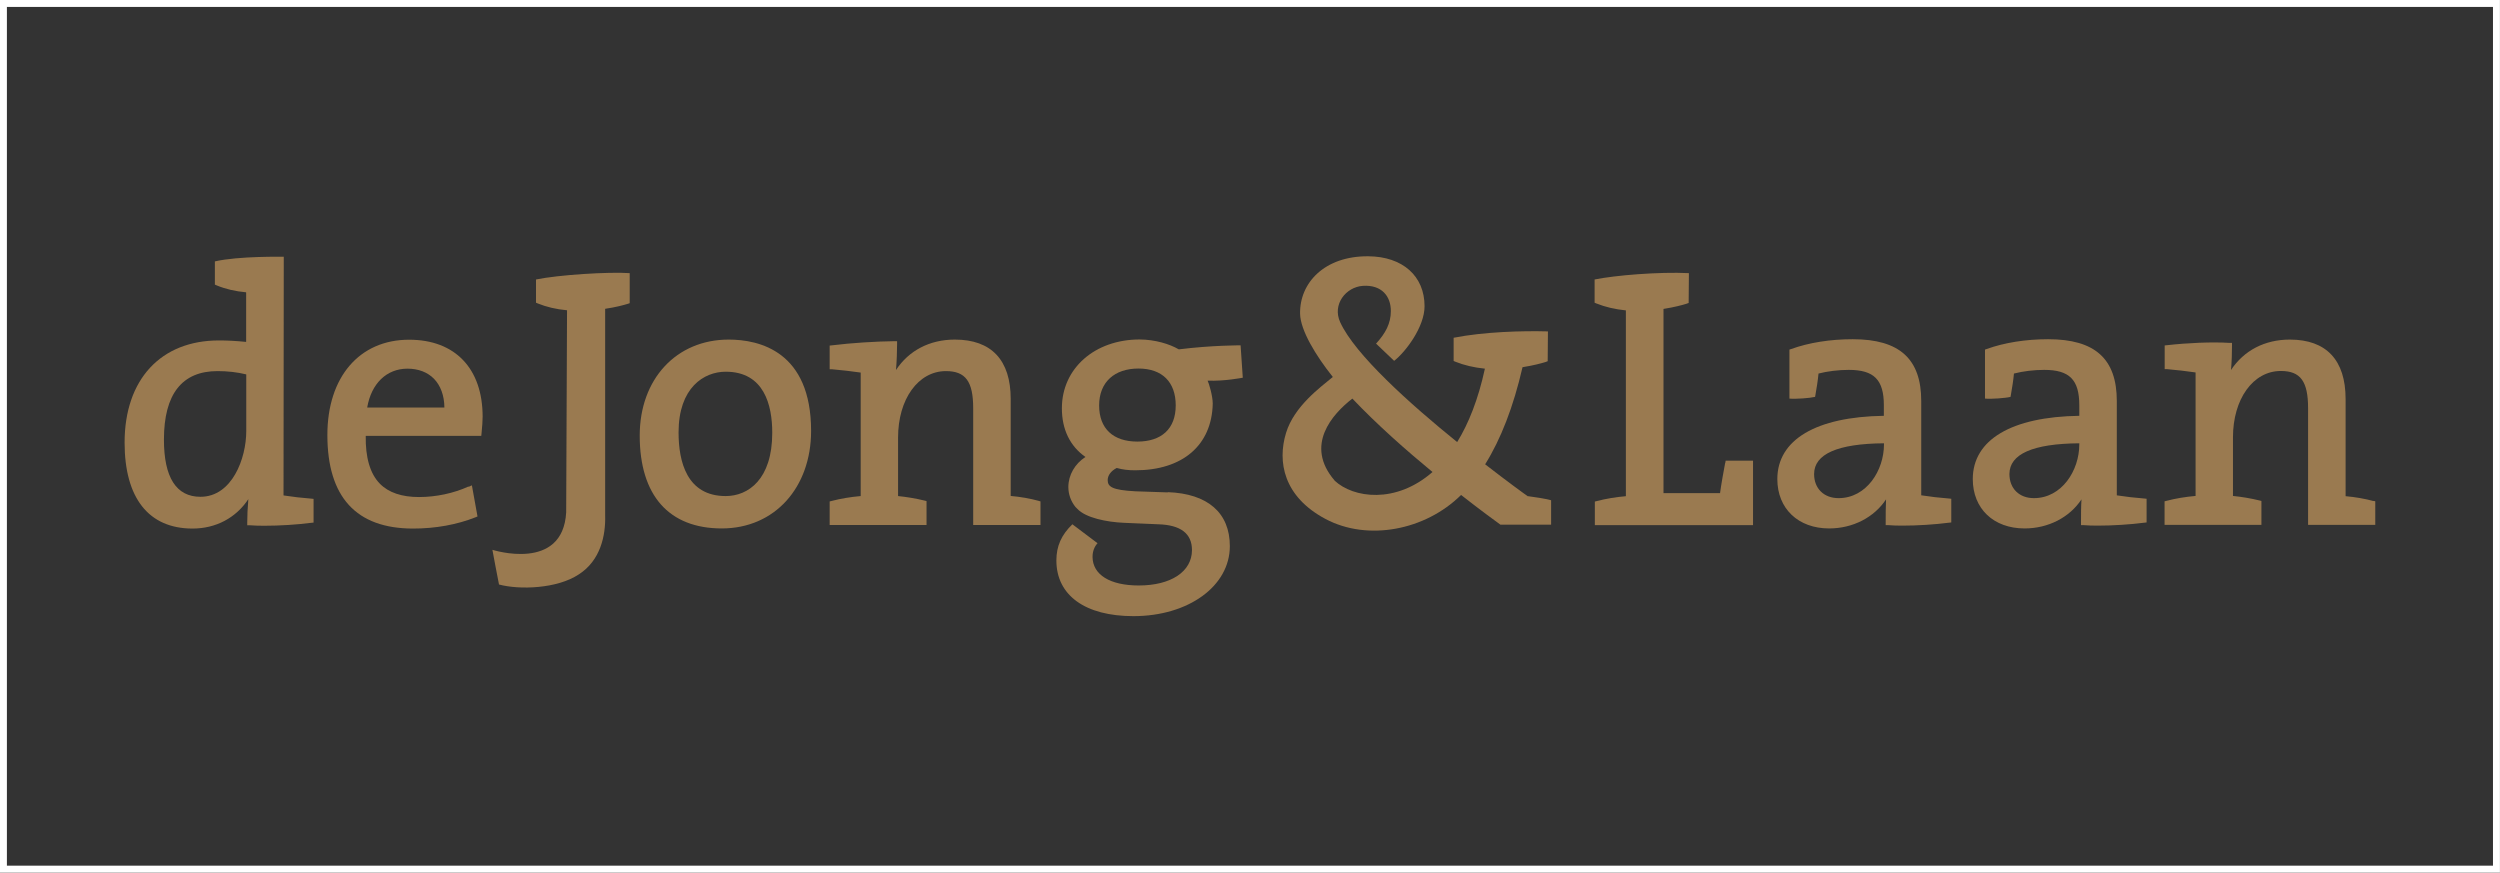 <?xml version="1.0" encoding="UTF-8"?>
<svg xmlns="http://www.w3.org/2000/svg" id="Layer_2" data-name="Layer 2" viewBox="0 0 204.66 71.43">
  <rect x="0" y="0" width="204.66" height="71.43" fill="#333333" stroke="none"/>
  <defs>
    <style>
      .cls-1 {
        fill: #9a7a50;
      }

      .cls-2 {
        fill: none;
        stroke: #fff;
        stroke-miterlimit: 22.93;
        stroke-width: .57px;
      }
    </style>
  </defs>
  <g id="Layer_1-2" data-name="Layer 1">
    <rect class="cls-2" x=".28" y=".28" width="204.09" height="70.87"></rect>
    <path class="cls-1" d="m38.35,39.83c-1.21.55-2.65.86-4.05.86s-2.49-.36-3.21-1.1c-.79-.81-1.18-2.13-1.15-3.91h9.46l.02-.2c.06-.63.09-1.02.09-1.36,0-3.95-2.25-6.31-6.02-6.31-4.07,0-6.69,3.06-6.69,7.8,0,5.08,2.36,7.66,7.02,7.66,1.83,0,3.59-.32,5.1-.92l.17-.07-.46-2.55-.26.12Zm-8.29-6.47c.34-1.97,1.59-3.18,3.3-3.18.89,0,1.64.29,2.17.83.54.56.84,1.37.85,2.35h-6.32Z"></path>
    <path class="cls-1" d="m59.65,27.8c-4.28,0-7.28,3.23-7.28,7.86,0,4.9,2.39,7.6,6.72,7.6s7.31-3.35,7.31-7.98c0-6.51-4.23-7.48-6.75-7.48m3.57,7.63c0,3.82-1.97,5.18-3.81,5.18-3.19,0-3.86-2.83-3.86-5.21,0-3.67,2.08-4.97,3.86-4.97,3.14,0,3.81,2.72,3.81,5Z"></path>
    <path class="cls-1" d="m82.74,40.62v-7.96c0-3.18-1.58-4.86-4.57-4.86-2.07,0-3.77.9-4.82,2.49.06-.73.09-1.55.09-2.14v-.22h-.22c-1.53.02-3.49.14-5.11.34l-.19.02v1.94h.2c.74.06,1.64.17,2.34.27v10.11c-.82.07-1.66.21-2.38.4l-.16.04v1.93h7.93v-1.96l-.16-.04c-.69-.17-1.47-.3-2.17-.37v-4.79c0-3.15,1.65-5.44,3.92-5.44,1.61,0,2.23.85,2.23,3.05v9.55h5.51v-1.93l-.16-.05c-.68-.19-1.49-.33-2.29-.4"></path>
    <path class="cls-1" d="m194.31,41.02c-.69-.19-1.49-.33-2.29-.4v-7.96c0-3.18-1.58-4.86-4.56-4.86-2.07,0-3.77.9-4.82,2.49.06-.68.08-1.43.08-2.01v-.21h-.21c-1.44-.09-3.44,0-5.11.19l-.19.02v1.94h.2c.74.06,1.64.17,2.33.27v10.11c-.82.07-1.66.21-2.38.4l-.16.04v1.93h7.93v-1.96l-.16-.04c-.69-.17-1.47-.3-2.17-.37v-4.79c0-3.15,1.65-5.44,3.92-5.44,1.61,0,2.23.85,2.23,3.05v9.55h5.5v-1.93l-.14-.04Z"></path>
    <path class="cls-1" d="m157.28,40.55v-7.72c0-3.45-1.78-5.06-5.61-5.06-1.84,0-3.59.28-5.03.8l-.15.05v4.01c.52.05,1.7-.04,2.1-.14.02-.08.03-.17.03-.17.1-.57.2-1.18.25-1.74.74-.19,1.63-.3,2.48-.3,2.07,0,2.87.81,2.87,2.9v.86c-5.55.08-8.72,1.96-8.72,5.18,0,2.42,1.71,4.04,4.24,4.04,1.95,0,3.69-.91,4.66-2.38-.03.6-.03,1.26-.03,1.9v.21h.21c.35.03.74.04,1.16.04,1.23,0,2.65-.09,3.81-.24l.19-.02v-1.94l-.2-.02c-.69-.05-1.55-.15-2.25-.26m-6.78.23c-1.2,0-2-.79-2-1.97,0-1.64,1.92-2.49,5.72-2.52v.1c0,2.11-1.42,4.39-3.72,4.39Z"></path>
    <path class="cls-1" d="m141.23,37.89c-.15.81-.32,1.73-.42,2.48h-4.63v-15.08c.89-.14,1.55-.32,1.87-.42l.19-.07s.02-2.27.02-2.44c-2.46-.12-6.06.18-7.72.52v1.9l.14.06c.72.29,1.53.48,2.42.57v15.21c-.82.07-1.66.21-2.38.4l-.16.04v1.93h12.95v-5.28h-2.24l-.03.18Z"></path>
    <path class="cls-1" d="m23.21,40.55l.02-19.53s-3.7-.07-5.64.38v1.9l.14.06c.72.3,1.53.49,2.42.57v4.06c-.9-.09-1.58-.12-2.23-.12-4.76,0-7.72,3.2-7.72,8.36,0,4.54,1.97,7.04,5.56,7.04,1.92,0,3.56-.88,4.57-2.41-.06.67-.09,1.39-.09,1.93v.21h.21c.37.03.77.04,1.19.04,1.25,0,2.68-.09,3.84-.24l.19-.02v-1.94l-.2-.02c-.69-.05-1.55-.15-2.25-.26m-6.81.11c-1.98,0-2.99-1.58-2.99-4.68,0-3.73,1.48-5.61,4.39-5.61.82,0,1.61.09,2.35.27v4.64c0,2.24-1.16,5.38-3.75,5.38Z"></path>
    <path class="cls-1" d="m95.6,40.31l-2.65-.09c-1.92-.1-2.27-.38-2.27-.92,0-.38.27-.75.74-.99.51.14.95.19,1.52.19,3.86,0,6.27-2.04,6.34-5.46,0-.63-.31-1.66-.42-1.88,1.37.06,2.88-.24,2.88-.24l-.18-2.65s-2.33-.01-5.06.33c-.75-.44-1.94-.8-3.2-.81-3.65,0-6.37,2.34-6.37,5.64,0,1.72.66,3.09,1.93,3.98-.86.55-1.4,1.48-1.4,2.46,0,.6.21,1.17.58,1.63h0s.15.15.15.15c.69.75,2.43,1.09,3.83,1.15l2.8.12c1.83.05,2.76.76,2.76,2.11,0,1.76-1.71,2.9-4.36,2.9-2.35,0-3.77-.88-3.78-2.34,0-.45.15-.84.41-1.12l-2.06-1.55c-.9.87-1.31,1.79-1.31,2.96,0,2.86,2.36,4.56,6.31,4.56,4.5,0,7.89-2.46,7.89-5.73,0-2.73-1.81-4.3-5.08-4.42m-2.4-10.12c1.94,0,3.05,1.1,3.05,3.02s-1.17,2.96-3.14,2.96-3.13-1.05-3.13-2.96,1.26-3.02,3.22-3.02Z"></path>
    <path class="cls-1" d="m43.88,24.78l.14.06c.71.29,1.52.48,2.4.56l-.07,16.54c-.27,4.92-6.04,3.07-6.04,3.07,0,0,.48,2.58.54,2.84,1.68.45,4.75.35,6.52-.82,1.79-1.14,2.22-3.19,2.17-4.84v-16.91c.88-.13,1.54-.31,1.86-.41l.15-.05v-2.46c-1.72-.12-5.85.14-7.67.52v1.9"></path>
    <path class="cls-1" d="m125.08,40.63c-.31-.21-1.68-1.21-3.5-2.62,1.28-2.05,2.31-4.69,3.06-7.95.89-.14,1.55-.32,1.87-.42l.19-.07s.02-2.32.02-2.44c-2.06-.06-5.25.03-7.72.52v1.9l.14.06c.72.29,1.53.48,2.42.57-.55,2.53-1.34,4.5-2.27,6.01-3.85-3.11-8.38-7.17-9.58-9.82-.66-1.45.47-2.88,1.87-2.97,1.54-.1,2.29.87,2.28,2.07,0,1-.43,1.81-1.21,2.66l1.48,1.41c.94-.73,2.49-2.78,2.49-4.47,0-2.47-1.79-4.07-4.61-4.09-3.58-.03-5.63,2.18-5.58,4.71.03,1.34,1.26,3.39,2.68,5.17-1.01.84-3.16,2.39-3.83,4.58-.72,2.36-.21,5.22,3.24,7.05,3.45,1.83,8.16.93,11.09-1.97,1.67,1.31,2.92,2.21,3.22,2.43h4.15v-2c-.6-.15-1.22-.24-1.88-.33m-15.85-1.29c-2.47-2.88-.18-5.43,1.46-6.7,2,2.11,4.41,4.24,6.56,6.01-3,2.63-6.49,2.14-8.02.7Z"></path>
    <path class="cls-1" d="m173.29,40.55v-7.72c0-3.45-1.78-5.06-5.62-5.06-1.84,0-3.58.28-5.03.8l-.14.05v4.01c.51.05,1.7-.04,2.09-.14.02-.08.03-.17.03-.17.1-.57.2-1.18.25-1.74.74-.19,1.63-.3,2.48-.3,2.07,0,2.87.81,2.87,2.9v.86c-5.55.08-8.72,1.96-8.72,5.18,0,2.42,1.7,4.04,4.24,4.04,1.95,0,3.69-.91,4.66-2.38-.04.6-.04,1.26-.04,1.9v.21h.21c.35.03.74.04,1.16.04,1.23,0,2.65-.09,3.81-.24l.19-.02v-1.94l-.2-.02c-.69-.05-1.55-.15-2.25-.26m-6.78.23c-1.2,0-2-.79-2-1.97,0-1.64,1.92-2.49,5.72-2.52v.1c0,2.11-1.42,4.39-3.72,4.39Z"></path>
  </g>
</svg>
